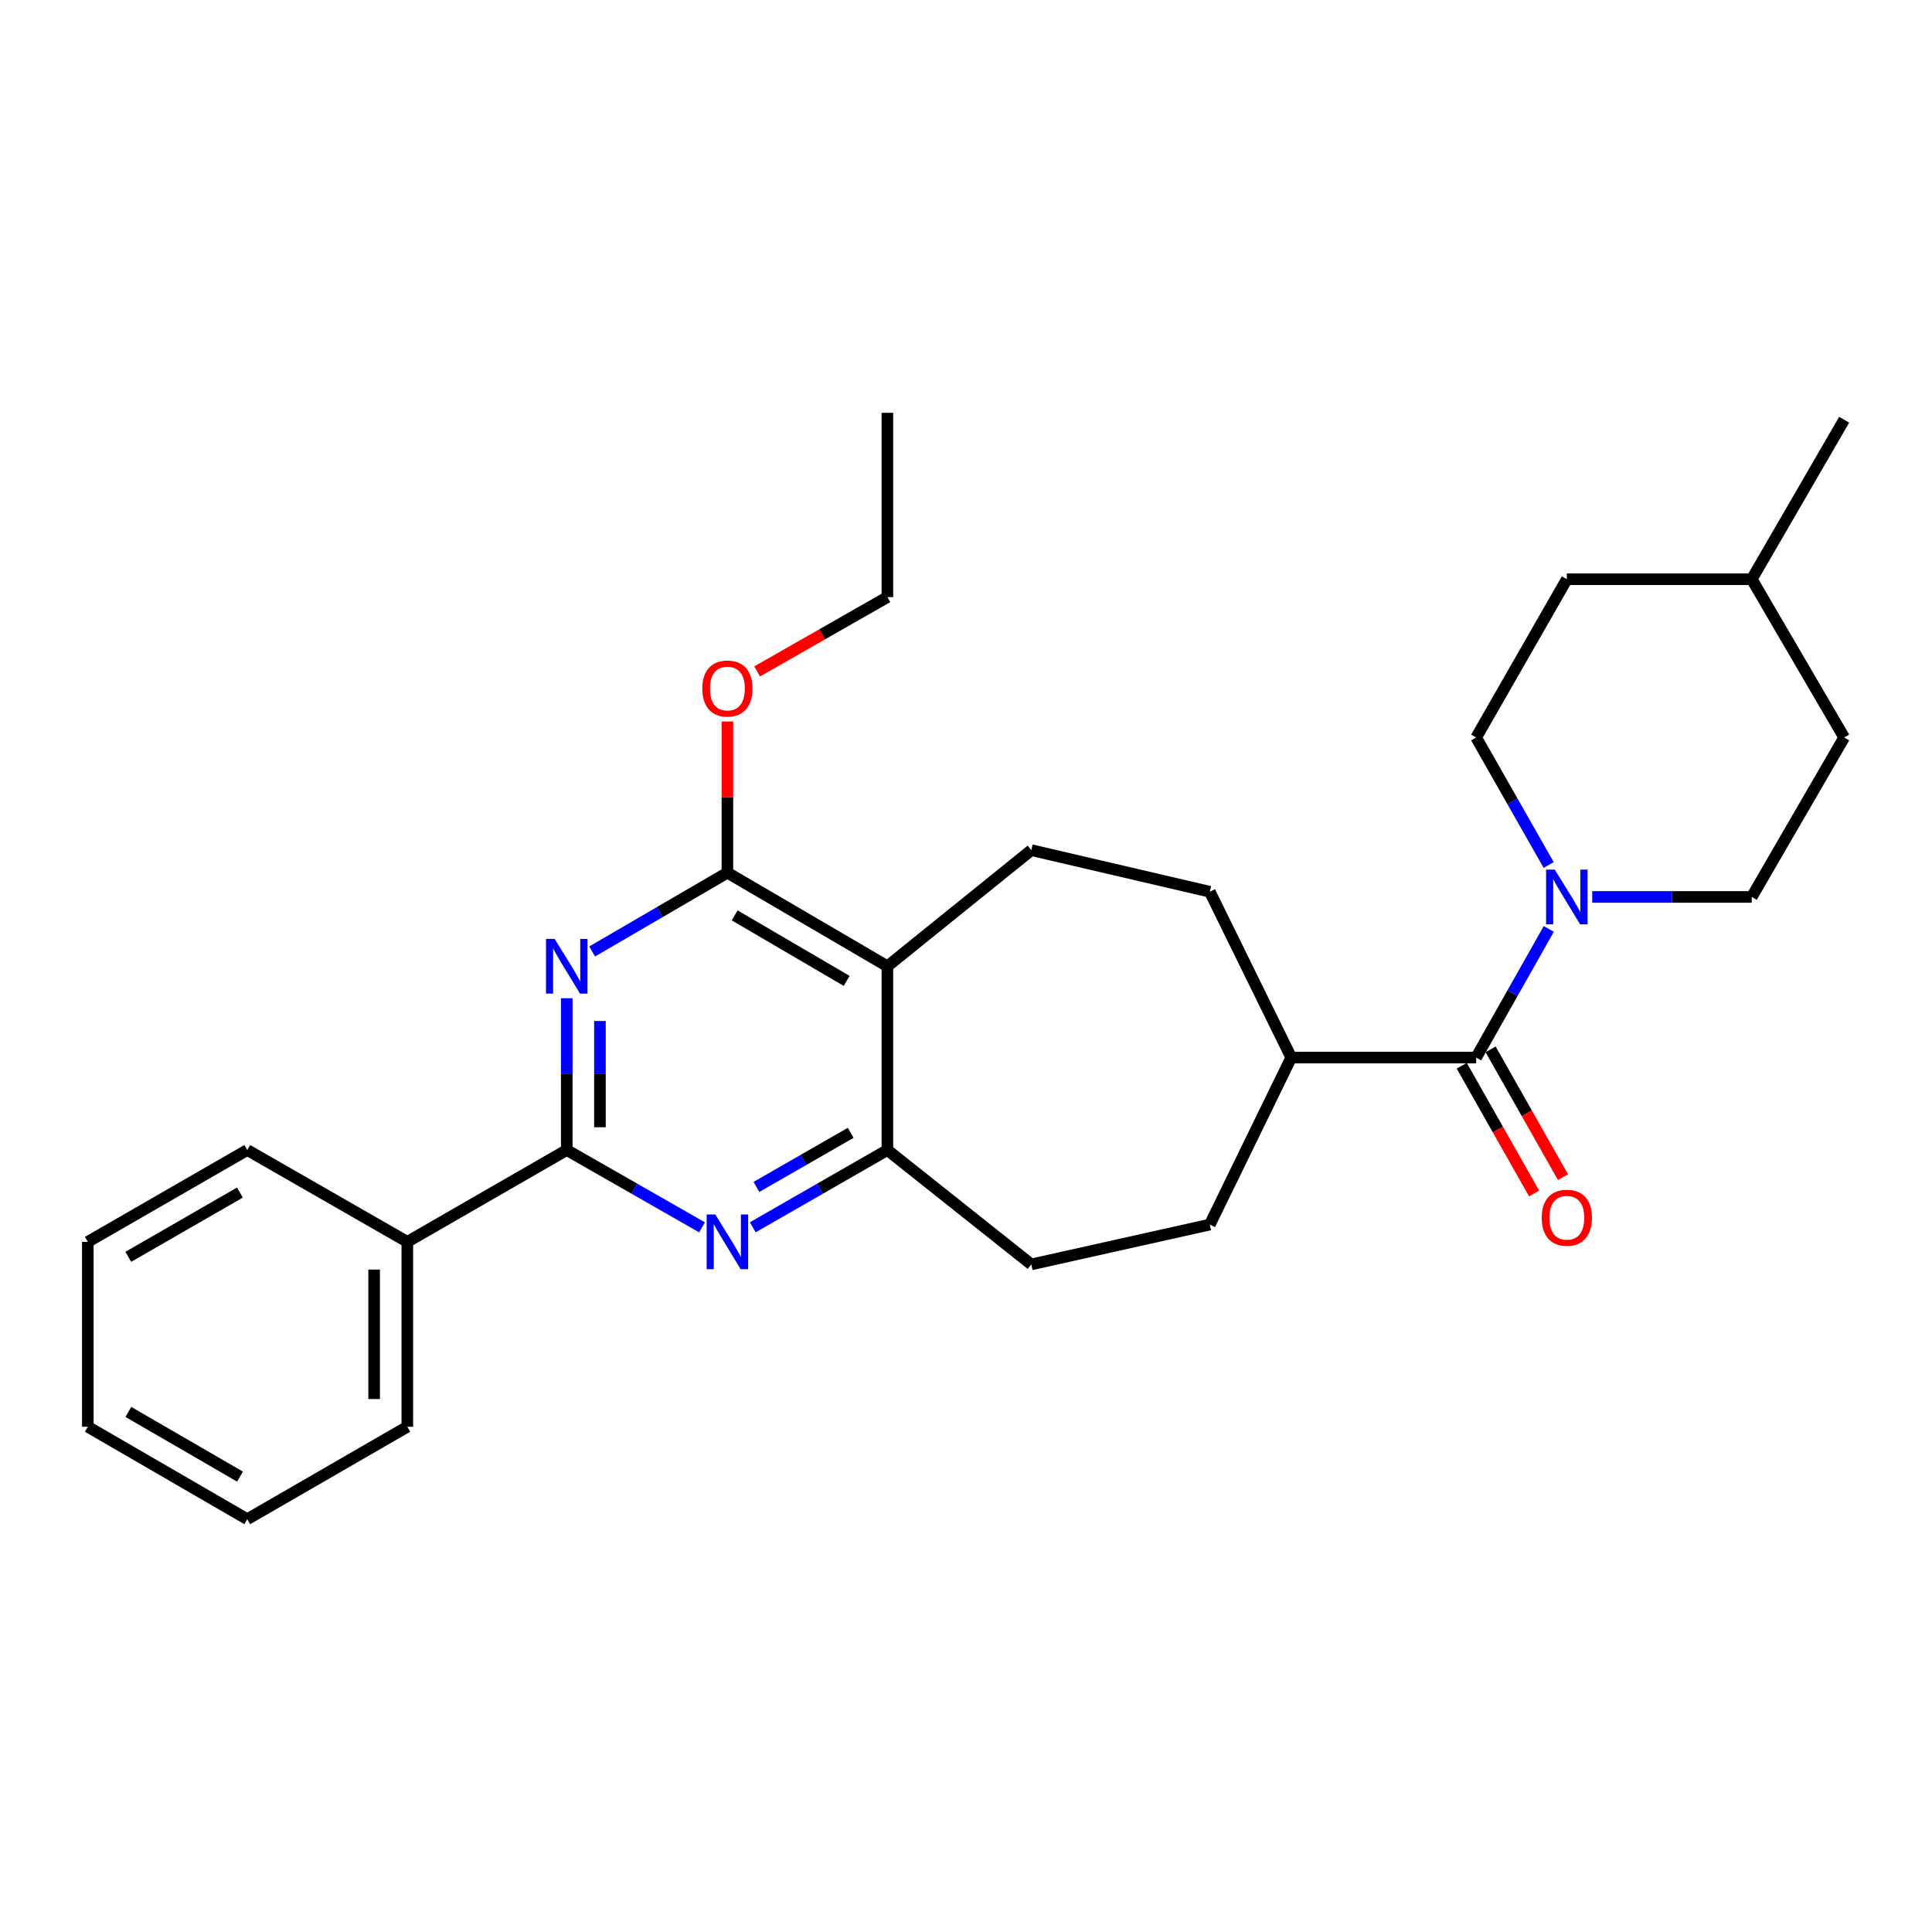 <?xml version='1.0' encoding='iso-8859-1'?>
<svg version='1.1' baseProfile='full'
              xmlns='http://www.w3.org/2000/svg'
                      xmlns:rdkit='http://www.rdkit.org/xml'
                      xmlns:xlink='http://www.w3.org/1999/xlink'
                  xml:space='preserve'
width='1000px' height='1000px' viewBox='0 0 1000 1000'>
<!-- END OF HEADER -->
<rect style='opacity:1.0;fill:#FFFFFF;stroke:none' width='1000' height='1000' x='0' y='0'> </rect>
<path class='bond-0' d='M 293.351,516.681 L 293.351,555.967' style='fill:none;fill-rule:evenodd;stroke:#0000FF;stroke-width:6px;stroke-linecap:butt;stroke-linejoin:miter;stroke-opacity:1' />
<path class='bond-0' d='M 293.351,555.967 L 293.351,595.252' style='fill:none;fill-rule:evenodd;stroke:#000000;stroke-width:6px;stroke-linecap:butt;stroke-linejoin:miter;stroke-opacity:1' />
<path class='bond-0' d='M 310.526,528.467 L 310.526,555.967' style='fill:none;fill-rule:evenodd;stroke:#0000FF;stroke-width:6px;stroke-linecap:butt;stroke-linejoin:miter;stroke-opacity:1' />
<path class='bond-0' d='M 310.526,555.967 L 310.526,583.467' style='fill:none;fill-rule:evenodd;stroke:#000000;stroke-width:6px;stroke-linecap:butt;stroke-linejoin:miter;stroke-opacity:1' />
<path class='bond-2' d='M 306.497,492.485 L 341.501,472.093' style='fill:none;fill-rule:evenodd;stroke:#0000FF;stroke-width:6px;stroke-linecap:butt;stroke-linejoin:miter;stroke-opacity:1' />
<path class='bond-2' d='M 341.501,472.093 L 376.505,451.701' style='fill:none;fill-rule:evenodd;stroke:#000000;stroke-width:6px;stroke-linecap:butt;stroke-linejoin:miter;stroke-opacity:1' />
<path class='bond-3' d='M 293.351,595.252 L 328.361,615.262' style='fill:none;fill-rule:evenodd;stroke:#000000;stroke-width:6px;stroke-linecap:butt;stroke-linejoin:miter;stroke-opacity:1' />
<path class='bond-3' d='M 328.361,615.262 L 363.37,635.271' style='fill:none;fill-rule:evenodd;stroke:#0000FF;stroke-width:6px;stroke-linecap:butt;stroke-linejoin:miter;stroke-opacity:1' />
<path class='bond-10' d='M 293.351,595.252 L 210.827,642.778' style='fill:none;fill-rule:evenodd;stroke:#000000;stroke-width:6px;stroke-linecap:butt;stroke-linejoin:miter;stroke-opacity:1' />
<path class='bond-1' d='M 459.315,500.143 L 376.505,451.701' style='fill:none;fill-rule:evenodd;stroke:#000000;stroke-width:6px;stroke-linecap:butt;stroke-linejoin:miter;stroke-opacity:1' />
<path class='bond-1' d='M 438.222,507.701 L 380.255,473.792' style='fill:none;fill-rule:evenodd;stroke:#000000;stroke-width:6px;stroke-linecap:butt;stroke-linejoin:miter;stroke-opacity:1' />
<path class='bond-4' d='M 459.315,500.143 L 459.315,595.252' style='fill:none;fill-rule:evenodd;stroke:#000000;stroke-width:6px;stroke-linecap:butt;stroke-linejoin:miter;stroke-opacity:1' />
<path class='bond-7' d='M 459.315,500.143 L 533.805,440.032' style='fill:none;fill-rule:evenodd;stroke:#000000;stroke-width:6px;stroke-linecap:butt;stroke-linejoin:miter;stroke-opacity:1' />
<path class='bond-16' d='M 376.505,451.701 L 376.505,412.576' style='fill:none;fill-rule:evenodd;stroke:#000000;stroke-width:6px;stroke-linecap:butt;stroke-linejoin:miter;stroke-opacity:1' />
<path class='bond-16' d='M 376.505,412.576 L 376.505,373.451' style='fill:none;fill-rule:evenodd;stroke:#FF0000;stroke-width:6px;stroke-linecap:butt;stroke-linejoin:miter;stroke-opacity:1' />
<path class='bond-28' d='M 389.632,635.245 L 424.474,615.248' style='fill:none;fill-rule:evenodd;stroke:#0000FF;stroke-width:6px;stroke-linecap:butt;stroke-linejoin:miter;stroke-opacity:1' />
<path class='bond-28' d='M 424.474,615.248 L 459.315,595.252' style='fill:none;fill-rule:evenodd;stroke:#000000;stroke-width:6px;stroke-linecap:butt;stroke-linejoin:miter;stroke-opacity:1' />
<path class='bond-28' d='M 391.536,614.35 L 415.925,600.353' style='fill:none;fill-rule:evenodd;stroke:#0000FF;stroke-width:6px;stroke-linecap:butt;stroke-linejoin:miter;stroke-opacity:1' />
<path class='bond-28' d='M 415.925,600.353 L 440.314,586.355' style='fill:none;fill-rule:evenodd;stroke:#000000;stroke-width:6px;stroke-linecap:butt;stroke-linejoin:miter;stroke-opacity:1' />
<path class='bond-11' d='M 459.315,595.252 L 533.805,654.457' style='fill:none;fill-rule:evenodd;stroke:#000000;stroke-width:6px;stroke-linecap:butt;stroke-linejoin:miter;stroke-opacity:1' />
<path class='bond-5' d='M 764.06,547.383 L 668.349,547.383' style='fill:none;fill-rule:evenodd;stroke:#000000;stroke-width:6px;stroke-linecap:butt;stroke-linejoin:miter;stroke-opacity:1' />
<path class='bond-6' d='M 764.06,547.383 L 782.856,514.094' style='fill:none;fill-rule:evenodd;stroke:#000000;stroke-width:6px;stroke-linecap:butt;stroke-linejoin:miter;stroke-opacity:1' />
<path class='bond-6' d='M 782.856,514.094 L 801.652,480.804' style='fill:none;fill-rule:evenodd;stroke:#0000FF;stroke-width:6px;stroke-linecap:butt;stroke-linejoin:miter;stroke-opacity:1' />
<path class='bond-9' d='M 756.588,551.616 L 775.325,584.685' style='fill:none;fill-rule:evenodd;stroke:#000000;stroke-width:6px;stroke-linecap:butt;stroke-linejoin:miter;stroke-opacity:1' />
<path class='bond-9' d='M 775.325,584.685 L 794.061,617.755' style='fill:none;fill-rule:evenodd;stroke:#FF0000;stroke-width:6px;stroke-linecap:butt;stroke-linejoin:miter;stroke-opacity:1' />
<path class='bond-9' d='M 771.531,543.15 L 790.267,576.219' style='fill:none;fill-rule:evenodd;stroke:#000000;stroke-width:6px;stroke-linecap:butt;stroke-linejoin:miter;stroke-opacity:1' />
<path class='bond-9' d='M 790.267,576.219 L 809.004,609.288' style='fill:none;fill-rule:evenodd;stroke:#FF0000;stroke-width:6px;stroke-linecap:butt;stroke-linejoin:miter;stroke-opacity:1' />
<path class='bond-12' d='M 824.127,464.258 L 865.416,464.258' style='fill:none;fill-rule:evenodd;stroke:#0000FF;stroke-width:6px;stroke-linecap:butt;stroke-linejoin:miter;stroke-opacity:1' />
<path class='bond-12' d='M 865.416,464.258 L 906.705,464.258' style='fill:none;fill-rule:evenodd;stroke:#000000;stroke-width:6px;stroke-linecap:butt;stroke-linejoin:miter;stroke-opacity:1' />
<path class='bond-13' d='M 801.591,447.724 L 782.825,414.729' style='fill:none;fill-rule:evenodd;stroke:#0000FF;stroke-width:6px;stroke-linecap:butt;stroke-linejoin:miter;stroke-opacity:1' />
<path class='bond-13' d='M 782.825,414.729 L 764.06,381.734' style='fill:none;fill-rule:evenodd;stroke:#000000;stroke-width:6px;stroke-linecap:butt;stroke-linejoin:miter;stroke-opacity:1' />
<path class='bond-14' d='M 533.805,440.032 L 626.195,461.567' style='fill:none;fill-rule:evenodd;stroke:#000000;stroke-width:6px;stroke-linecap:butt;stroke-linejoin:miter;stroke-opacity:1' />
<path class='bond-8' d='M 668.349,547.383 L 626.195,461.567' style='fill:none;fill-rule:evenodd;stroke:#000000;stroke-width:6px;stroke-linecap:butt;stroke-linejoin:miter;stroke-opacity:1' />
<path class='bond-29' d='M 668.349,547.383 L 626.195,633.838' style='fill:none;fill-rule:evenodd;stroke:#000000;stroke-width:6px;stroke-linecap:butt;stroke-linejoin:miter;stroke-opacity:1' />
<path class='bond-20' d='M 210.827,642.778 L 210.827,738.489' style='fill:none;fill-rule:evenodd;stroke:#000000;stroke-width:6px;stroke-linecap:butt;stroke-linejoin:miter;stroke-opacity:1' />
<path class='bond-20' d='M 193.652,657.135 L 193.652,724.132' style='fill:none;fill-rule:evenodd;stroke:#000000;stroke-width:6px;stroke-linecap:butt;stroke-linejoin:miter;stroke-opacity:1' />
<path class='bond-21' d='M 210.827,642.778 L 127.988,595.252' style='fill:none;fill-rule:evenodd;stroke:#000000;stroke-width:6px;stroke-linecap:butt;stroke-linejoin:miter;stroke-opacity:1' />
<path class='bond-15' d='M 533.805,654.457 L 626.195,633.838' style='fill:none;fill-rule:evenodd;stroke:#000000;stroke-width:6px;stroke-linecap:butt;stroke-linejoin:miter;stroke-opacity:1' />
<path class='bond-18' d='M 906.705,464.258 L 954.545,381.734' style='fill:none;fill-rule:evenodd;stroke:#000000;stroke-width:6px;stroke-linecap:butt;stroke-linejoin:miter;stroke-opacity:1' />
<path class='bond-17' d='M 764.06,381.734 L 810.994,299.801' style='fill:none;fill-rule:evenodd;stroke:#000000;stroke-width:6px;stroke-linecap:butt;stroke-linejoin:miter;stroke-opacity:1' />
<path class='bond-22' d='M 391.888,347.53 L 425.602,328.298' style='fill:none;fill-rule:evenodd;stroke:#FF0000;stroke-width:6px;stroke-linecap:butt;stroke-linejoin:miter;stroke-opacity:1' />
<path class='bond-22' d='M 425.602,328.298 L 459.315,309.066' style='fill:none;fill-rule:evenodd;stroke:#000000;stroke-width:6px;stroke-linecap:butt;stroke-linejoin:miter;stroke-opacity:1' />
<path class='bond-19' d='M 810.994,299.801 L 906.705,299.801' style='fill:none;fill-rule:evenodd;stroke:#000000;stroke-width:6px;stroke-linecap:butt;stroke-linejoin:miter;stroke-opacity:1' />
<path class='bond-31' d='M 954.545,381.734 L 906.705,299.801' style='fill:none;fill-rule:evenodd;stroke:#000000;stroke-width:6px;stroke-linecap:butt;stroke-linejoin:miter;stroke-opacity:1' />
<path class='bond-23' d='M 906.705,299.801 L 954.545,217.248' style='fill:none;fill-rule:evenodd;stroke:#000000;stroke-width:6px;stroke-linecap:butt;stroke-linejoin:miter;stroke-opacity:1' />
<path class='bond-25' d='M 210.827,738.489 L 127.988,786.33' style='fill:none;fill-rule:evenodd;stroke:#000000;stroke-width:6px;stroke-linecap:butt;stroke-linejoin:miter;stroke-opacity:1' />
<path class='bond-26' d='M 127.988,595.252 L 45.455,642.778' style='fill:none;fill-rule:evenodd;stroke:#000000;stroke-width:6px;stroke-linecap:butt;stroke-linejoin:miter;stroke-opacity:1' />
<path class='bond-26' d='M 124.179,617.265 L 66.405,650.533' style='fill:none;fill-rule:evenodd;stroke:#000000;stroke-width:6px;stroke-linecap:butt;stroke-linejoin:miter;stroke-opacity:1' />
<path class='bond-24' d='M 459.315,309.066 L 459.315,213.67' style='fill:none;fill-rule:evenodd;stroke:#000000;stroke-width:6px;stroke-linecap:butt;stroke-linejoin:miter;stroke-opacity:1' />
<path class='bond-30' d='M 127.988,786.33 L 45.455,738.489' style='fill:none;fill-rule:evenodd;stroke:#000000;stroke-width:6px;stroke-linecap:butt;stroke-linejoin:miter;stroke-opacity:1' />
<path class='bond-30' d='M 124.221,764.295 L 66.448,730.806' style='fill:none;fill-rule:evenodd;stroke:#000000;stroke-width:6px;stroke-linecap:butt;stroke-linejoin:miter;stroke-opacity:1' />
<path class='bond-27' d='M 45.455,642.778 L 45.455,738.489' style='fill:none;fill-rule:evenodd;stroke:#000000;stroke-width:6px;stroke-linecap:butt;stroke-linejoin:miter;stroke-opacity:1' />
<path  class='atom-0' d='M 287.091 485.983
L 296.371 500.983
Q 297.291 502.463, 298.771 505.143
Q 300.251 507.823, 300.331 507.983
L 300.331 485.983
L 304.091 485.983
L 304.091 514.303
L 300.211 514.303
L 290.251 497.903
Q 289.091 495.983, 287.851 493.783
Q 286.651 491.583, 286.291 490.903
L 286.291 514.303
L 282.611 514.303
L 282.611 485.983
L 287.091 485.983
' fill='#0000FF'/>
<path  class='atom-4' d='M 370.245 628.618
L 379.525 643.618
Q 380.445 645.098, 381.925 647.778
Q 383.405 650.458, 383.485 650.618
L 383.485 628.618
L 387.245 628.618
L 387.245 656.938
L 383.365 656.938
L 373.405 640.538
Q 372.245 638.618, 371.005 636.418
Q 369.805 634.218, 369.445 633.538
L 369.445 656.938
L 365.765 656.938
L 365.765 628.618
L 370.245 628.618
' fill='#0000FF'/>
<path  class='atom-7' d='M 804.734 450.098
L 814.014 465.098
Q 814.934 466.578, 816.414 469.258
Q 817.894 471.938, 817.974 472.098
L 817.974 450.098
L 821.734 450.098
L 821.734 478.418
L 817.854 478.418
L 807.894 462.018
Q 806.734 460.098, 805.494 457.898
Q 804.294 455.698, 803.934 455.018
L 803.934 478.418
L 800.254 478.418
L 800.254 450.098
L 804.734 450.098
' fill='#0000FF'/>
<path  class='atom-10' d='M 797.994 630.302
Q 797.994 623.502, 801.354 619.702
Q 804.714 615.902, 810.994 615.902
Q 817.274 615.902, 820.634 619.702
Q 823.994 623.502, 823.994 630.302
Q 823.994 637.182, 820.594 641.102
Q 817.194 644.982, 810.994 644.982
Q 804.754 644.982, 801.354 641.102
Q 797.994 637.222, 797.994 630.302
M 810.994 641.782
Q 815.314 641.782, 817.634 638.902
Q 819.994 635.982, 819.994 630.302
Q 819.994 624.742, 817.634 621.942
Q 815.314 619.102, 810.994 619.102
Q 806.674 619.102, 804.314 621.902
Q 801.994 624.702, 801.994 630.302
Q 801.994 636.022, 804.314 638.902
Q 806.674 641.782, 810.994 641.782
' fill='#FF0000'/>
<path  class='atom-17' d='M 363.505 356.386
Q 363.505 349.586, 366.865 345.786
Q 370.225 341.986, 376.505 341.986
Q 382.785 341.986, 386.145 345.786
Q 389.505 349.586, 389.505 356.386
Q 389.505 363.266, 386.105 367.186
Q 382.705 371.066, 376.505 371.066
Q 370.265 371.066, 366.865 367.186
Q 363.505 363.306, 363.505 356.386
M 376.505 367.866
Q 380.825 367.866, 383.145 364.986
Q 385.505 362.066, 385.505 356.386
Q 385.505 350.826, 383.145 348.026
Q 380.825 345.186, 376.505 345.186
Q 372.185 345.186, 369.825 347.986
Q 367.505 350.786, 367.505 356.386
Q 367.505 362.106, 369.825 364.986
Q 372.185 367.866, 376.505 367.866
' fill='#FF0000'/>
</svg>
